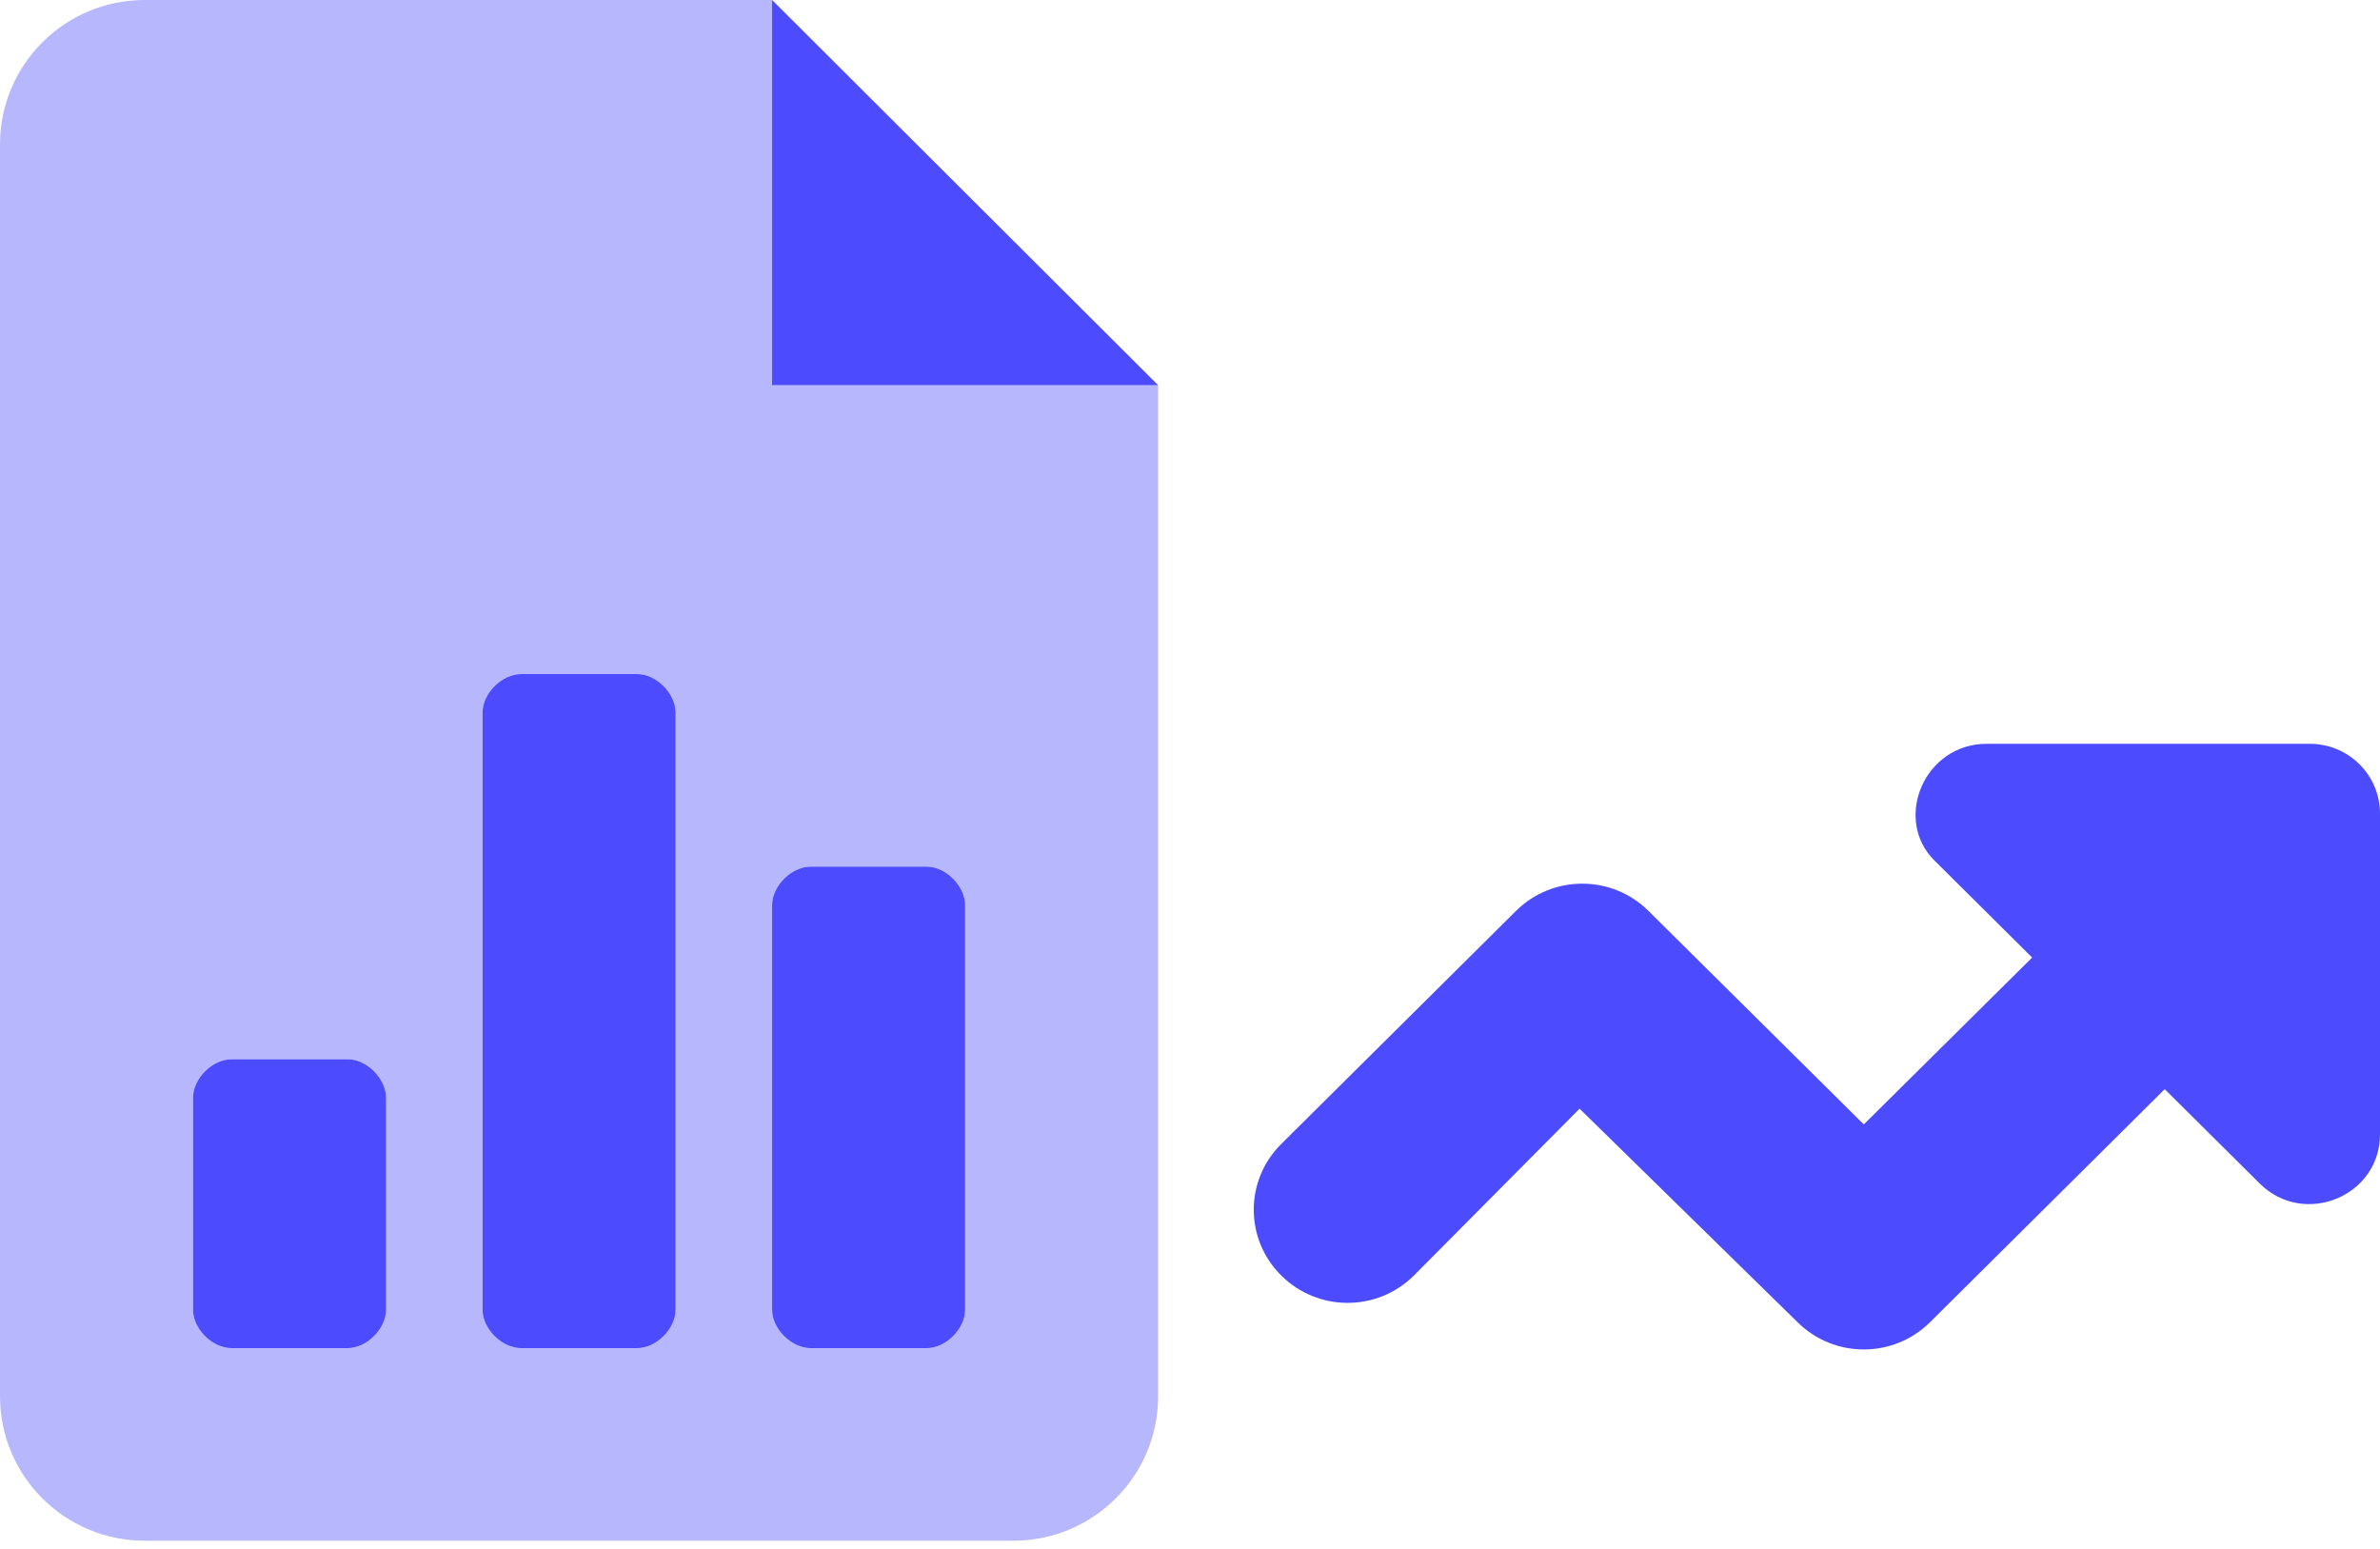 <svg width="212" height="138" viewBox="0 0 212 138" fill="none" xmlns="http://www.w3.org/2000/svg">
<g clip-path="url(#clip0_3530_12649)">
<path d="M82.555 77.193H72.212C70.493 77.193 68.774 78.909 68.774 80.624V116.674C68.774 118.363 70.493 120.078 72.212 120.078H82.555C84.248 120.078 85.967 118.363 85.967 116.674V80.624C85.967 78.909 84.248 77.193 82.555 77.193ZM30.975 94.347H20.632C18.907 94.347 17.193 96.062 17.193 97.778V116.674C17.193 118.363 18.907 120.078 20.619 120.078H30.962C32.667 120.078 34.387 118.363 34.387 116.674V97.778C34.387 96.062 32.667 94.347 30.975 94.347ZM56.765 60.039H46.422C44.703 60.039 42.983 61.755 42.983 63.47V116.674C42.983 118.363 44.703 120.078 46.422 120.078H56.765C58.458 120.078 60.177 118.363 60.177 116.674V63.47C60.177 61.755 58.458 60.039 56.765 60.039ZM68.774 0V34.308H103.161L68.774 0Z" fill="#4C4CFE"/>
<path opacity="0.4" d="M68.774 34.308V0H12.895C5.773 0 0 5.76 0 12.866V124.367C0 131.469 5.773 137.232 12.895 137.232H90.266C97.388 137.232 103.161 131.472 103.161 124.367V34.308H68.774ZM34.387 116.674C34.387 118.363 32.668 120.078 30.975 120.078H20.632C18.907 120.078 17.194 118.363 17.194 116.674V97.778C17.194 96.062 18.907 94.347 20.619 94.347H30.962C32.668 94.347 34.387 96.062 34.387 97.778V116.674ZM60.177 116.674C60.177 118.363 58.458 120.078 56.765 120.078H46.422C44.703 120.078 42.984 118.363 42.984 116.674V63.47C42.984 61.755 44.703 60.039 46.422 60.039H56.765C58.458 60.039 60.177 61.755 60.177 63.47V116.674ZM85.967 116.674C85.967 118.363 84.248 120.078 82.555 120.078H72.213C70.493 120.078 68.774 118.363 68.774 116.674V80.624C68.774 78.909 70.493 77.193 72.213 77.193H82.555C84.248 77.193 85.967 78.909 85.967 80.624V116.674Z" fill="#4C4CFE"/>
</g>
<path d="M171.923 117.765C168.657 121.007 163.38 121.007 160.114 117.765L140.702 98.751L125.941 113.614C122.675 116.857 117.398 116.857 114.132 113.614C110.861 110.372 110.861 105.132 114.132 101.89L135.033 81.139C138.299 77.897 143.576 77.897 146.842 81.139L166.018 100.152L181.015 85.289L172.315 76.651C168.605 72.968 171.4 66.25 176.965 66.25H205.73C209.205 66.25 212 69.025 212 72.475V101.034C212 106.559 205.233 109.335 201.288 105.418L192.824 97.013L171.923 117.765Z" fill="#4C4CFE"/>
<defs>
<clipPath id="clip0_3530_12649">
<rect width="103.161" height="137.232" fill="white"/>
</clipPath>
</defs>
</svg>
